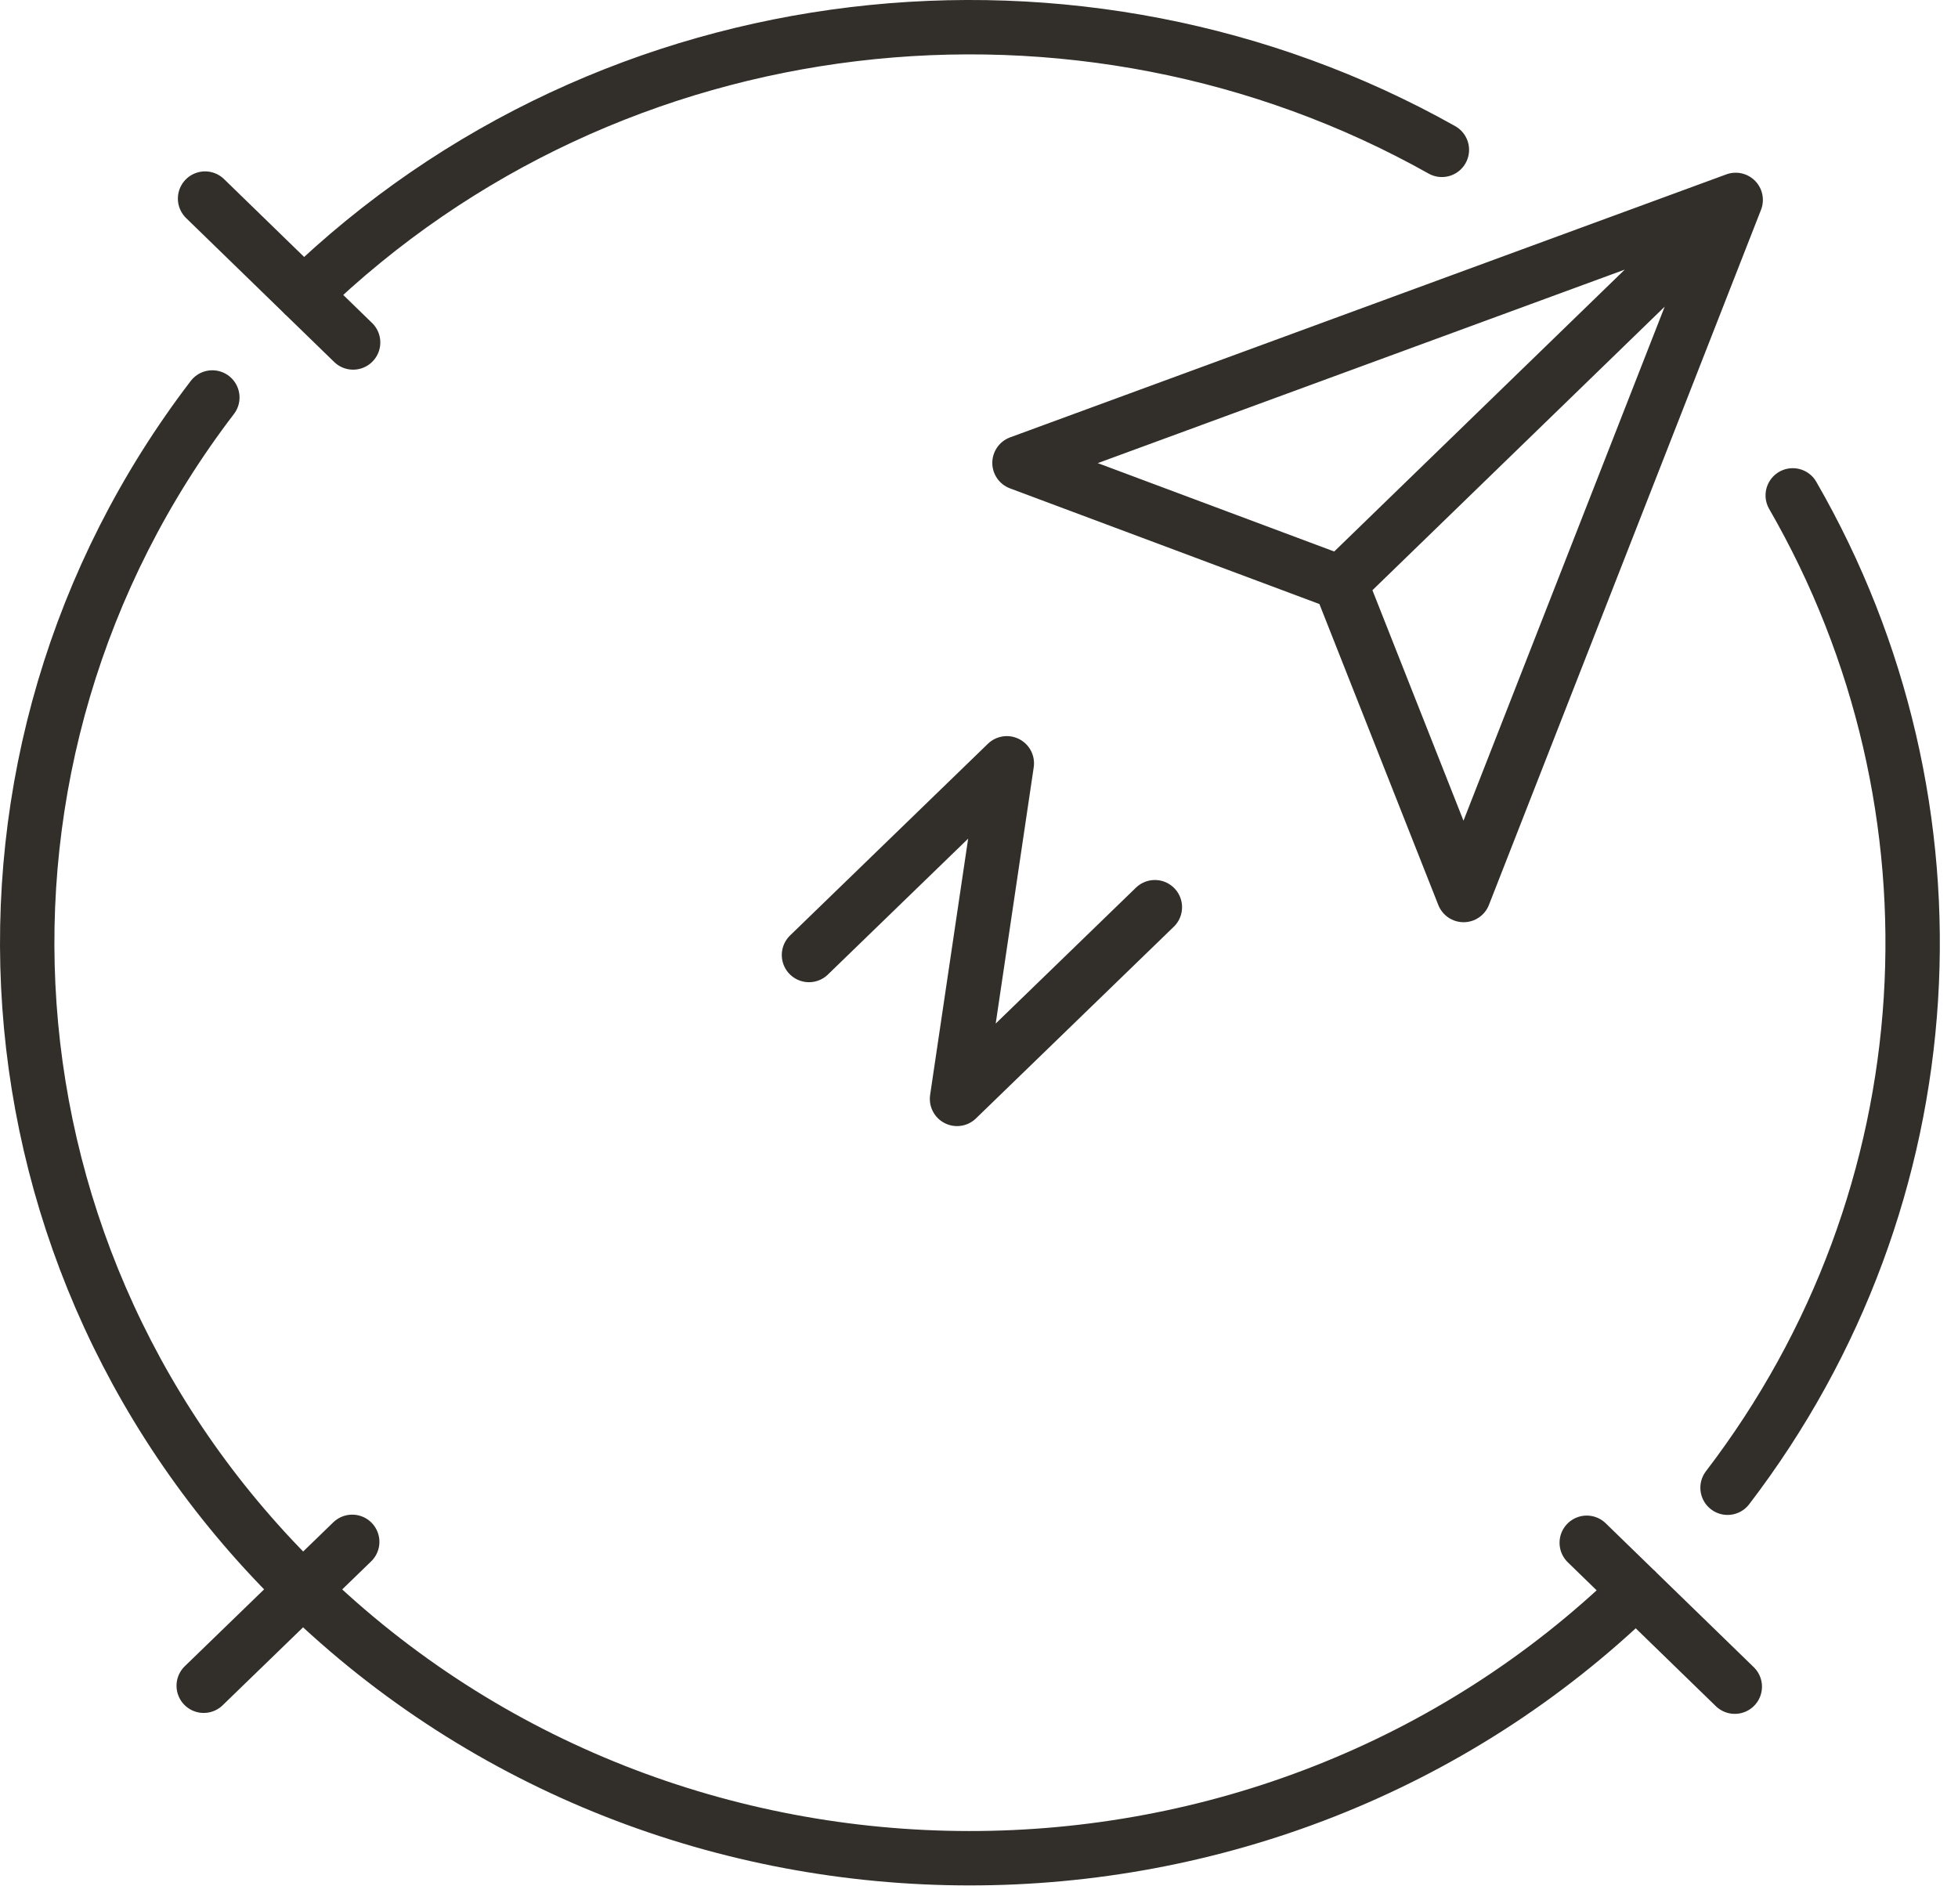 <svg width="72" height="70" viewBox="0 0 72 70" fill="none" xmlns="http://www.w3.org/2000/svg">
<path d="M49.292 21.45L62.011 9.11M49.292 21.45L53.82 32.911L63.825 7.351L37.489 17.021L49.292 21.433V21.45ZM12.952 56.696L7.491 61.987M58.348 56.73L63.792 62.021M7.541 7.302L12.985 12.593M65.923 18.216C72.515 29.644 71.716 44.008 63.526 54.706M60.163 58.488C46.612 71.624 24.654 71.608 11.137 58.455C-1.165 46.496 -2.264 27.786 7.808 14.616M11.17 10.835C22.524 -0.162 39.77 -1.937 53.021 5.51M29.748 35.117L37.023 28.068L35.192 40.408L42.467 33.359" stroke="#322F2A" stroke-width="2" stroke-linecap="round" stroke-linejoin="round"/>
</svg>
